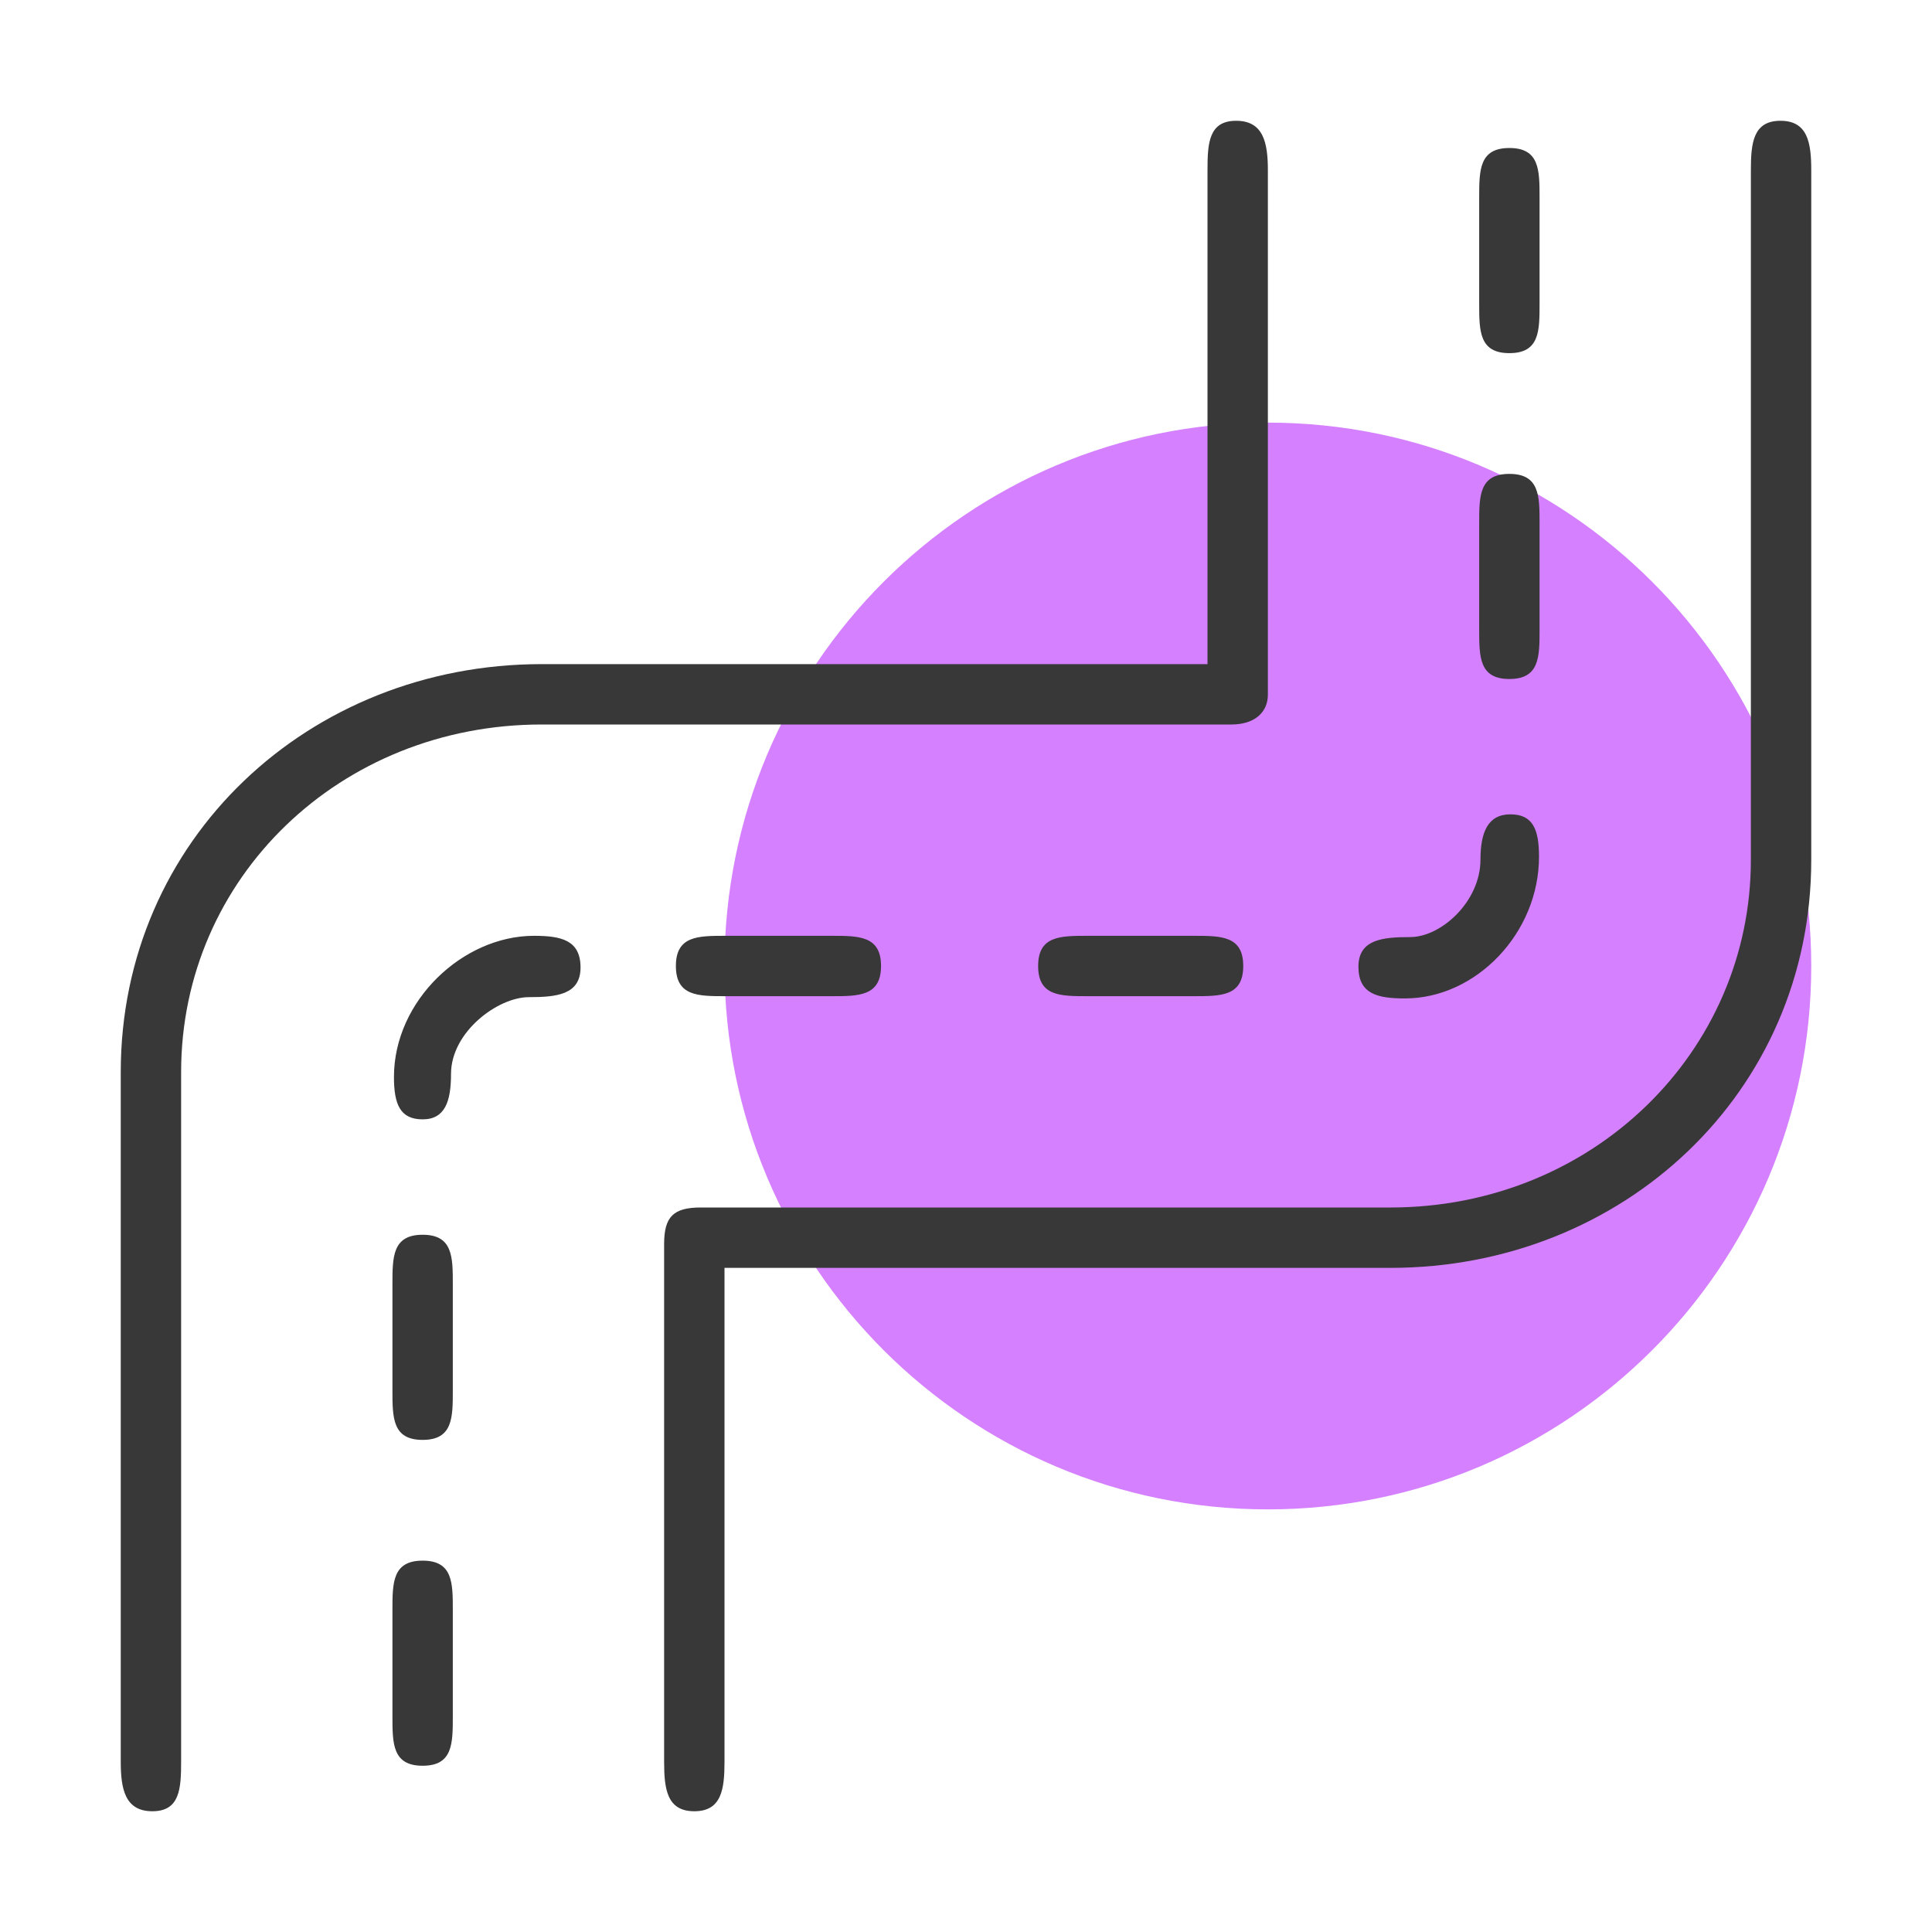 <svg width="56" height="56" viewBox="0 0 56 56" fill="none" xmlns="http://www.w3.org/2000/svg">
<path d="M36.75 43.75C45.449 43.75 52.5 36.699 52.5 28C52.5 19.302 45.449 12.25 36.75 12.25C28.052 12.25 21 19.302 21 28C21 36.699 28.052 43.75 36.75 43.75Z" fill="#D480FF"/>
<path d="M12.25 35.79C11.375 35.79 11.375 36.433 11.375 37.225V40.3C11.375 41.093 11.375 41.736 12.25 41.736C13.125 41.736 13.125 41.093 13.125 40.3V37.226C13.125 36.433 13.125 35.79 12.25 35.79ZM12.25 45.236C11.375 45.236 11.375 45.878 11.375 46.67V49.746C11.375 50.539 11.375 51.181 12.25 51.181C13.125 51.181 13.125 50.539 13.125 49.746V46.67C13.125 45.878 13.125 45.236 12.25 45.236ZM43.75 4.29C42.875 4.29 42.875 4.933 42.875 5.725V8.8C42.875 9.593 42.875 10.236 43.75 10.236C44.625 10.236 44.625 9.593 44.625 8.8V5.726C44.625 4.933 44.625 4.29 43.75 4.29ZM43.75 13.736C42.875 13.736 42.875 14.378 42.875 15.17V18.246C42.875 19.039 42.875 19.681 43.75 19.681C44.625 19.681 44.625 19.039 44.625 18.246V15.17C44.625 14.378 44.625 13.736 43.75 13.736ZM19.591 28C19.591 28.875 20.234 28.875 21.026 28.875H24.102C24.894 28.875 25.537 28.875 25.537 28C25.537 27.125 24.894 27.125 24.102 27.125H21.027C20.234 27.125 19.591 27.125 19.591 28ZM30.091 28C30.091 28.875 30.733 28.875 31.526 28.875H34.602C35.394 28.875 36.036 28.875 36.036 28C36.036 27.125 35.394 27.125 34.602 27.125H31.526C30.733 27.125 30.091 27.125 30.091 28ZM15.478 27.125C16.27 27.125 16.827 27.251 16.827 28.044C16.827 28.836 16.124 28.903 15.33 28.903C14.426 28.903 13.073 29.915 13.073 31.127C13.073 31.92 12.902 32.445 12.25 32.445C11.598 32.445 11.419 32.009 11.419 31.216C11.419 29.006 13.417 27.125 15.478 27.125ZM43.779 23.604C44.431 23.604 44.609 24.04 44.609 24.832C44.609 27.043 42.785 28.94 40.724 28.94C39.932 28.94 39.375 28.814 39.375 28.021C39.375 27.229 40.078 27.162 40.872 27.162C41.776 27.162 42.912 26.129 42.912 24.917C42.912 24.124 43.127 23.604 43.779 23.604Z" fill="#383838"/>
<path d="M51.608 3.501C50.815 3.501 50.75 4.144 50.75 4.936V24.925C50.75 30.488 46.165 35 40.302 35H20.312C19.519 35 19.25 35.267 19.25 36.059V51.064C19.25 51.857 19.332 52.5 20.125 52.5C20.918 52.5 21 51.857 21 51.065V36.75H40.3C47.038 36.75 52.5 31.672 52.5 24.924V4.937C52.501 4.144 52.4 3.501 51.608 3.501Z" fill="#383838"/>
<path d="M35.689 21C36.376 21 36.75 20.64 36.75 20.134C36.75 19.796 36.75 14.73 36.75 4.936C36.75 4.143 36.624 3.501 35.831 3.501C35.039 3.501 35 4.143 35 4.935V19.25H15.7C8.96 19.251 3.5 24.328 3.5 31.076V51.063C3.5 51.856 3.624 52.5 4.416 52.5C5.21 52.5 5.25 51.855 5.25 51.063C5.25 41.486 5.25 34.823 5.25 31.074C5.25 25.45 9.856 21 15.7 21H35.689Z" fill="#383838"/>
</svg>
